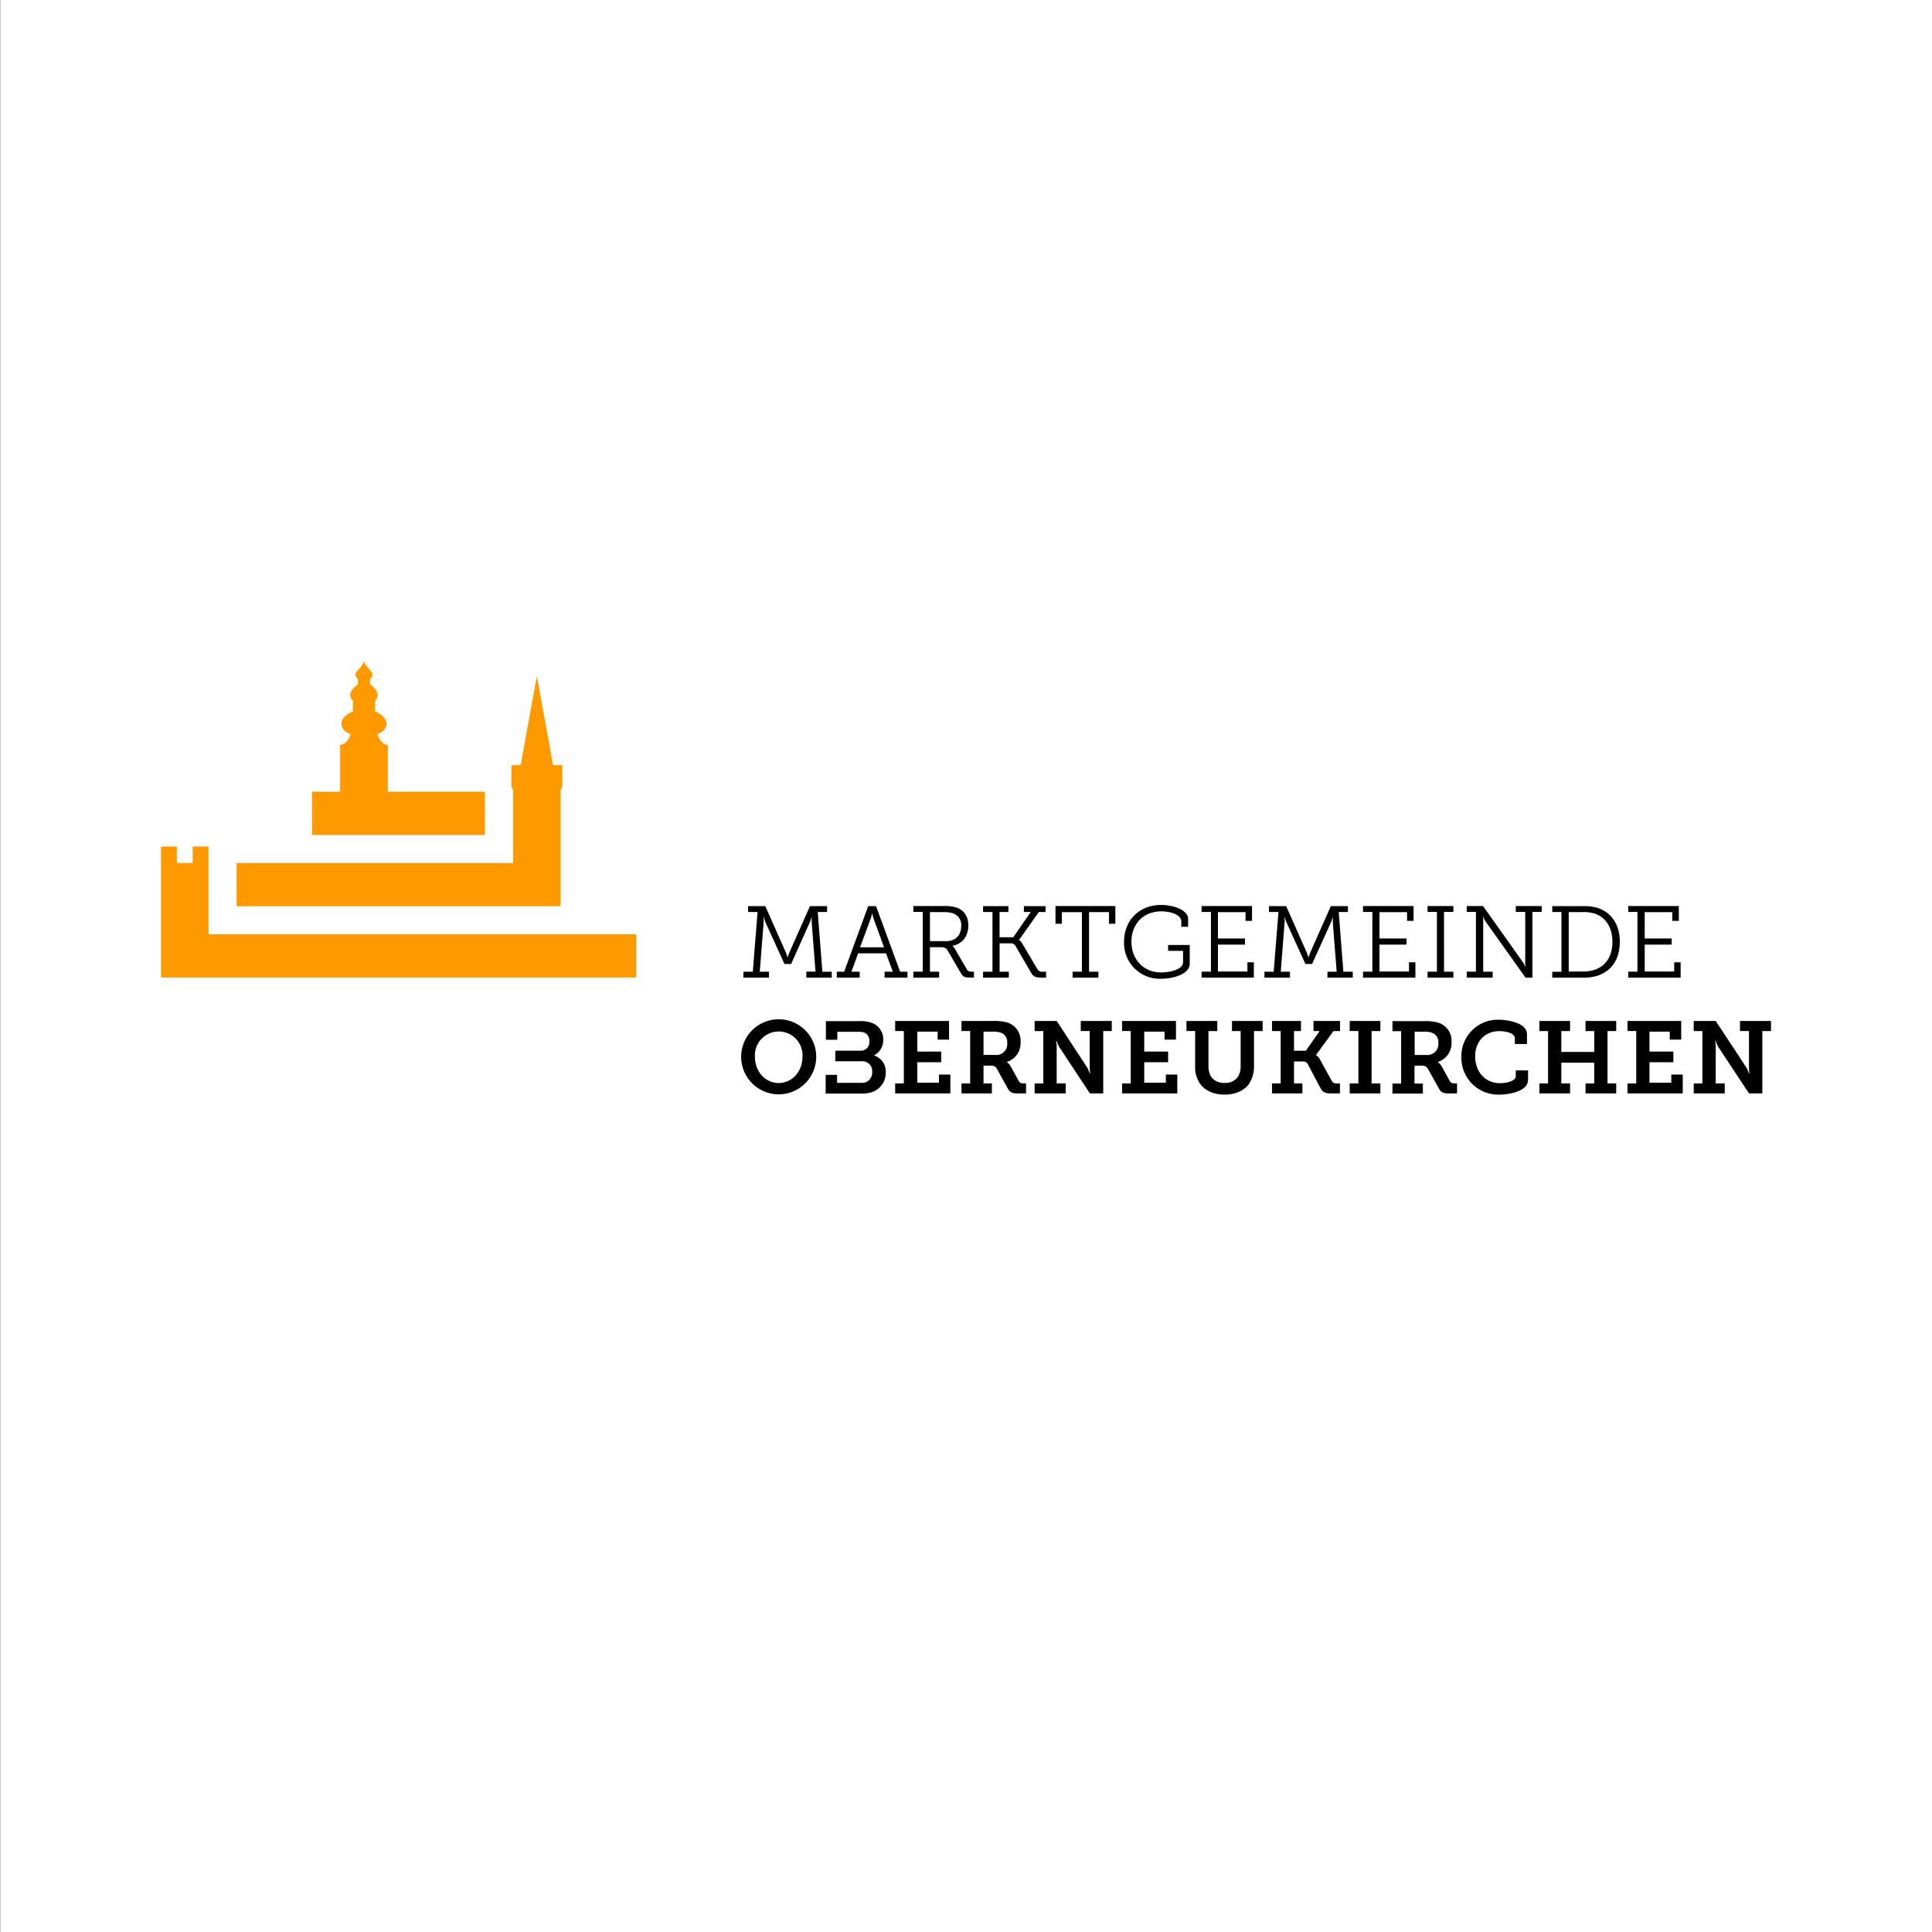 <?xml version="1.0" encoding="UTF-8"?> <svg xmlns="http://www.w3.org/2000/svg" xmlns:xlink="http://www.w3.org/1999/xlink" id="Ebene_1" data-name="Ebene 1" viewBox="0 0 630 630"><rect x="0" y="0" width="630" height="630" fill="#808080" stroke="none"/><defs><style>.cls-1{fill:none;}.cls-2{clip-path:url(#clip-path);}.cls-3{fill:#fff;}.cls-4{fill:#f90;}</style><clipPath id="clip-path" transform="translate(-8.88 84.79)"><rect class="cls-1" x="9" y="-84.79" width="629.88" height="630"></rect></clipPath></defs><g class="cls-2"><polygon class="cls-3" points="0 0 0 630 630 630 630 0 0 0 0 0"></polygon></g><path d="M586.38,251.42v-3.29H576.27v3.29h2.93V263.1c0,.44,0,.94.06,1.43l.07.8h-.1l-.26-.7a9,9,0,0,0-.61-1.3l-10-15.2h-7.18v3.29h2.83v17.07h-2.83v3.26h10.11v-3.26h-2.93V256.81a9.64,9.64,0,0,0-.06-1.42l-.1-.77h.13l.27.7a8.8,8.8,0,0,0,.6,1.29l10,15.14h4.35V251.42ZM539.6,271.75h18V265.6h-3.73v2.66h-7.12V261.6h7.79v-3.49h-7.79v-6.49h6.62v2.6h3.73v-6.09H539.6v3.29h2.83v17.07H539.6v3.26Zm-13.7,0h10v-3.26h-2.83V251.42h2.83v-3.29h-10v3.29h2.86v6.82H518v-6.82h2.86v-3.29h-10v3.29h2.82v17.07h-2.82v3.26h10v-3.26H518v-6.75h10.75v6.75H525.9v3.26Zm-18.74-4.26v-3.22h-4v1.83c0,1.86-3.7,2.33-5.13,2.33-4.66,0-8.12-3.5-8.12-8.79,0-5,3.36-8.19,7.89-8.19,2,0,5.06.6,5.06,2.37v1.82h3.95v-3.19c0-3.72-6.35-4.72-9.21-4.72a11.88,11.88,0,0,0-12.18,12.11,12,12,0,0,0,12.34,12.31c3.3,0,9.35-1.13,9.35-4.66m-25.92,4.26H484v-3.26h-.76c-.8,0-1.23-.13-1.6-.76l-2.72-4.93a4,4,0,0,0-.77-.93l-.4-.3v-.07A6.43,6.43,0,0,0,482.2,255a6.16,6.16,0,0,0-4.35-6.32,15.43,15.43,0,0,0-4.49-.5H462.94v3.29h2.83v17.07h-2.83v3.26h9.92v-3.26h-2.73V262.7h2.16c1.36,0,1.8.3,2.3,1.2L478,270c.73,1.36,1.36,1.76,3.29,1.76m-7.19-12.54h-3.92v-7.59h3.19a6.67,6.67,0,0,1,2.67.43,3.19,3.19,0,0,1,1.86,3.27,3.53,3.53,0,0,1-3.8,3.89M449,271.75H459v-3.26h-2.86V251.42H459v-3.29H449v3.29h2.83v17.07H449v3.26Zm-6.19,0h3v-3.26h-1.1a1.58,1.58,0,0,1-1.56-.83l-3.63-6.59a4.78,4.78,0,0,0-1-1.4,2.6,2.6,0,0,0-.5-.36v-.07l5.69-7.82h2.13v-3.29h-8.65v3.29h2l-4.49,6.43h-3.86v-6.43h2.27v-3.29h-9.45v3.29h2.83v17.07h-2.83v3.26h9.91v-3.26h-2.73v-7.15h2.73a1.72,1.72,0,0,1,1.76.86l4.12,7.79c.7,1.23,1.37,1.76,3.33,1.76m-25-20.33h2.83v-3.29h-10v3.29h2.83v11.42a6.55,6.55,0,0,1-.8,3.36,4.88,4.88,0,0,1-4.43,2.13,5.06,5.06,0,0,1-4.46-2.1,6.78,6.78,0,0,1-.8-3.36V251.42h2.87v-3.29H395.77v3.29h2.83v11.45a9.31,9.31,0,0,0,1.76,5.95c1.63,2.13,4.49,3.33,7.85,3.33,3.2,0,6.13-1.1,7.86-3.36a10.21,10.21,0,0,0,1.72-5.92V251.42Zm-43,20.33h18V265.6h-3.73v2.66H382V261.6h7.79v-3.49H382v-6.49h6.62v2.6h3.73v-6.09H374.78v3.29h2.82v17.07h-2.82v3.26Zm-6.2-20.33h2.83v-3.29H361.3v3.29h2.93V263.1c0,.44,0,.94.07,1.43l.06.8h-.1l-.26-.7a10.2,10.2,0,0,0-.6-1.3l-9.95-15.2h-7.19v3.29h2.83v17.07h-2.83v3.26h10.12v-3.26h-2.93V256.81a11.25,11.25,0,0,0-.07-1.42l-.1-.77h.13l.27.7a11.52,11.52,0,0,0,.6,1.29l10,15.14h4.35V251.42ZM340.7,271.75h2.76v-3.26h-.76c-.8,0-1.23-.13-1.6-.76l-2.72-4.93a4,4,0,0,0-.77-.93l-.39-.3v-.07a6.44,6.44,0,0,0,4.45-6.55,6.16,6.16,0,0,0-4.36-6.32,15.43,15.43,0,0,0-4.49-.5H322.41v3.29h2.83v17.07h-2.83v3.26h9.91v-3.26h-2.73V262.7h2.16c1.37,0,1.8.3,2.3,1.2l3.36,6.09c.73,1.36,1.37,1.76,3.29,1.76m-7.18-12.54h-3.93v-7.59h3.2a6.58,6.58,0,0,1,2.66.43,3.18,3.18,0,0,1,1.86,3.27,3.52,3.52,0,0,1-3.79,3.89m-32.74,12.54h18V265.6h-3.72v2.66H308V261.6h7.79v-3.49H308v-6.49h6.63v2.6h3.72v-6.09H300.78v3.29h2.83v17.07h-2.83v3.26ZM294,259.34v-.07a5.45,5.45,0,0,0,2.89-5,5.62,5.62,0,0,0-3.59-5.46,10.66,10.66,0,0,0-4.23-.63H278.19v6.09h3.72v-2.6H289a4.83,4.83,0,0,1,2,.37,2.89,2.89,0,0,1,1.36,2.69,2.78,2.78,0,0,1-2.9,3.1h-8.2v3.45h8.6a3.2,3.2,0,0,1,3.43,3.43,3.46,3.46,0,0,1-1.9,3.33,4,4,0,0,1-1.69.27h-7.86v-2.6h-3.72v6.09h11.38a11.07,11.07,0,0,0,3.53-.4,6.61,6.61,0,0,0,4.68-6.42,5.48,5.48,0,0,0-3.82-5.59m-18.85.43a12.24,12.24,0,0,0-24.48,0,12.24,12.24,0,1,0,24.48,0m-4.48,0c0,4.9-3.5,8.56-7.76,8.56s-7.75-3.66-7.75-8.56a7.77,7.77,0,1,1,15.51,0" transform="translate(-8.88 84.79)"></path><path d="M554.82,229v3H545.2v-8.76H554v-2H545.2v-8.59h9v2.85h2.12v-4.84H539.83v1.92h3v19.48h-3V234h17.08v-5Zm-17.73-6.64c0-5.64-2.78-9.65-7.19-11.07a15.37,15.37,0,0,0-5-.6h-9.85v1.92h3v19.48h-3V234h9.85a14.36,14.36,0,0,0,4.68-.56c4.68-1.43,7.49-5.28,7.49-11.09m-2.41,0c0,4.75-2.23,7.94-5.81,9.1a12.71,12.71,0,0,1-4.15.56h-4.28V212.64h4.28a12,12,0,0,1,4.32.53c3.48,1.22,5.64,4.47,5.64,9.15m-26.1-9.75h3.05v-1.92h-8.45v1.92h3.08v16.29a9.93,9.93,0,0,0,0,1.06l.06.57h-.06a3.59,3.59,0,0,0-.24-.53,4.67,4.67,0,0,0-.46-.9l-13.07-18.41h-5.31v1.92h3v19.48h-3V234h8.46v-1.92h-3.09V215.72a6.1,6.1,0,0,0,0-1l-.07-.56h.07a2.78,2.78,0,0,0,.23.5,7.36,7.36,0,0,0,.47.93L506.33,234h2.25v-21.4ZM474.39,234h8.42v-1.92h-3.05V212.57h3.05v-1.92h-8.42v1.92h3.05v19.48h-3.05V234Zm-21.05,0h17.08v-5h-2.09v3h-9.62v-8.76h8.83v-2h-8.83v-8.59h9v2.85h2.12v-4.84H453.34v1.92h3.05v19.48h-3.05V234Zm-11.68,0H450v-1.92h-3.06l-1.52-19.48h3v-1.92h-5.57l-6.77,15.26c-.17.36-.26.73-.36,1a2.12,2.12,0,0,0-.14.4h-.06l-.13-.4c-.1-.23-.17-.6-.34-1l-6.77-15.26h-5.6v1.92h3.09l-1.56,19.48H421.2V234h8.32v-1.92h-3l1.25-16.1a5.53,5.53,0,0,0,0-1.06,4,4,0,0,1,0-.59h.1a3.67,3.67,0,0,0,.13.56c.1.36.23.7.33,1l6.24,13.67h2.16l6.2-13.67a7.17,7.17,0,0,0,.33-1l.17-.56h.06a4,4,0,0,1,0,.59c0,.37,0,.77,0,1.06l1.26,16.1h-3V234Zm-41,0h17.08v-5h-2.09v3h-9.62v-8.76h8.82v-2h-8.82v-8.59h9v2.85h2.12v-4.84H400.7v1.92h3.05v19.48H400.7V234Zm-3.82-4.55v-6.1h-7.06v1.92h4.88v3.65c0,2.66-4.82,3.39-7.14,3.39-5.81,0-9.69-4.32-9.69-10s3.78-9.92,9.73-9.92c2.92,0,6.53,1.06,6.53,3.28v1.76h2.22v-2.55c0-2.92-4.77-4.58-8.79-4.58-7.3,0-12.1,5.17-12.1,12h0a11.64,11.64,0,0,0,12.07,12.07c3.55,0,9.35-1.32,9.35-4.94m-26.37-13h2.11v-5.77H353.06v5.77h2.08v-3.78h6.54v19.41h-3.05V234h8.42v-1.92H364V212.64h6.51v3.78ZM348.22,234H350v-1.92h-1.16a1.72,1.72,0,0,1-1.73-.93l-4.78-8.07a4.31,4.31,0,0,0-.79-1.09l-.33-.26v-.07l6.43-9.06h2.2v-1.92h-7.08v1.92H345l-5.7,8.23h-4.48v-8.23h2.89v-1.92h-8.26v1.92h3.06v19.48h-3.06V234h8.39v-1.92h-3v-9.26h3.42a1.79,1.79,0,0,1,1.85,1l4.88,8.39c.8,1.32,1.26,1.76,3.22,1.76m-23,0h1.26v-1.92h-.66c-.9,0-1.3-.1-1.66-.77l-3.88-6.64a2.59,2.59,0,0,0-.53-.73l-.27-.23v-.06c3.19-.57,5.17-3.12,5.17-6.6,0-3.09-1.49-5-3.77-5.84a12.66,12.66,0,0,0-4.15-.53h-10v1.92h3.06v19.48h-3.06V234h8.4v-1.92h-3v-8h3.36c1.49,0,2,.3,2.62,1.43l3.92,6.7c.82,1.46,1.19,1.76,3.21,1.76m-7.63-11.88h-5.48v-9.45h4.55a9.21,9.21,0,0,1,3.09.43,4,4,0,0,1,2.56,4.11c0,3-1.9,4.91-4.72,4.91M297.33,234h7.46v-1.92H302.4l-7.86-21.4H292l-7.86,21.4h-2.39V234h7.46v-1.92h-2.69l2.19-6h9.09l2.23,6h-2.69V234Zm-.17-9.88h-7.83l3.55-9.56c.14-.4.17-.76.27-1a2.32,2.32,0,0,0,.07-.46h.1l.1.46c.09.27.13.63.26,1l3.48,9.56ZM271.78,234h8.32v-1.92h-3.05l-1.52-19.48h3.05v-1.92H273l-6.77,15.26c-.17.36-.27.73-.37,1a2.07,2.07,0,0,0-.13.4h-.07l-.13-.4c-.1-.23-.16-.6-.33-1l-6.77-15.26h-5.6v1.92h3.08l-1.55,19.48h-3.06V234h8.33v-1.92h-3l1.26-16.1a6.48,6.48,0,0,0,0-1.06,3,3,0,0,1,0-.59h.1a5.71,5.71,0,0,0,.14.56c.1.36.23.7.33,1l6.24,13.67h2.15L273,215.85a7.17,7.17,0,0,0,.33-1l.17-.56h.06a4,4,0,0,1,0,.59c0,.37,0,.77,0,1.06l1.25,16.1h-3V234Z" transform="translate(-8.88 84.79)"></path><polygon class="cls-4" points="62.83 276.04 62.83 281.42 57.66 281.42 57.66 276.04 52.5 276.04 52.5 318.75 207.46 318.75 207.46 304.67 68 304.67 68 276.04 62.83 276.04 62.83 276.04"></polygon><polygon class="cls-4" points="183.34 256.55 183.34 249.51 180.35 249.51 175.06 220.5 169.77 249.51 166.78 249.51 166.78 256.55 167.31 257.62 167.31 281.43 77.15 281.43 77.15 295.51 182.81 295.51 182.81 257.62 183.34 256.55 183.34 256.55"></polygon><path class="cls-4" d="M167,187.48V173.39H135.34V158.1c-2.43-.06-3.42-3.5-3.42-3.5s3-.9,3-3.41-3.74-4-3.74-4v-3.5a2.32,2.32,0,0,0,.85-1.88c0-1.78-2.49-3.43-2.49-3.43v-1.72a2.17,2.17,0,0,0,.79-1.52c0-.91-1.45-1.9-2.11-3a3.7,3.7,0,0,1-.65-1.52,3.66,3.66,0,0,1-.66,1.52c-.65,1.08-2.1,2.07-2.1,3a2.17,2.17,0,0,0,.79,1.52v1.72s-2.5,1.65-2.5,3.43a2.32,2.32,0,0,0,.86,1.88v3.5s-3.75,1.39-3.75,4,3,3.41,3,3.41-1,3.44-3.42,3.5v15.29h-9.17v14.09Z" transform="translate(-8.88 84.79)"></path></svg> 